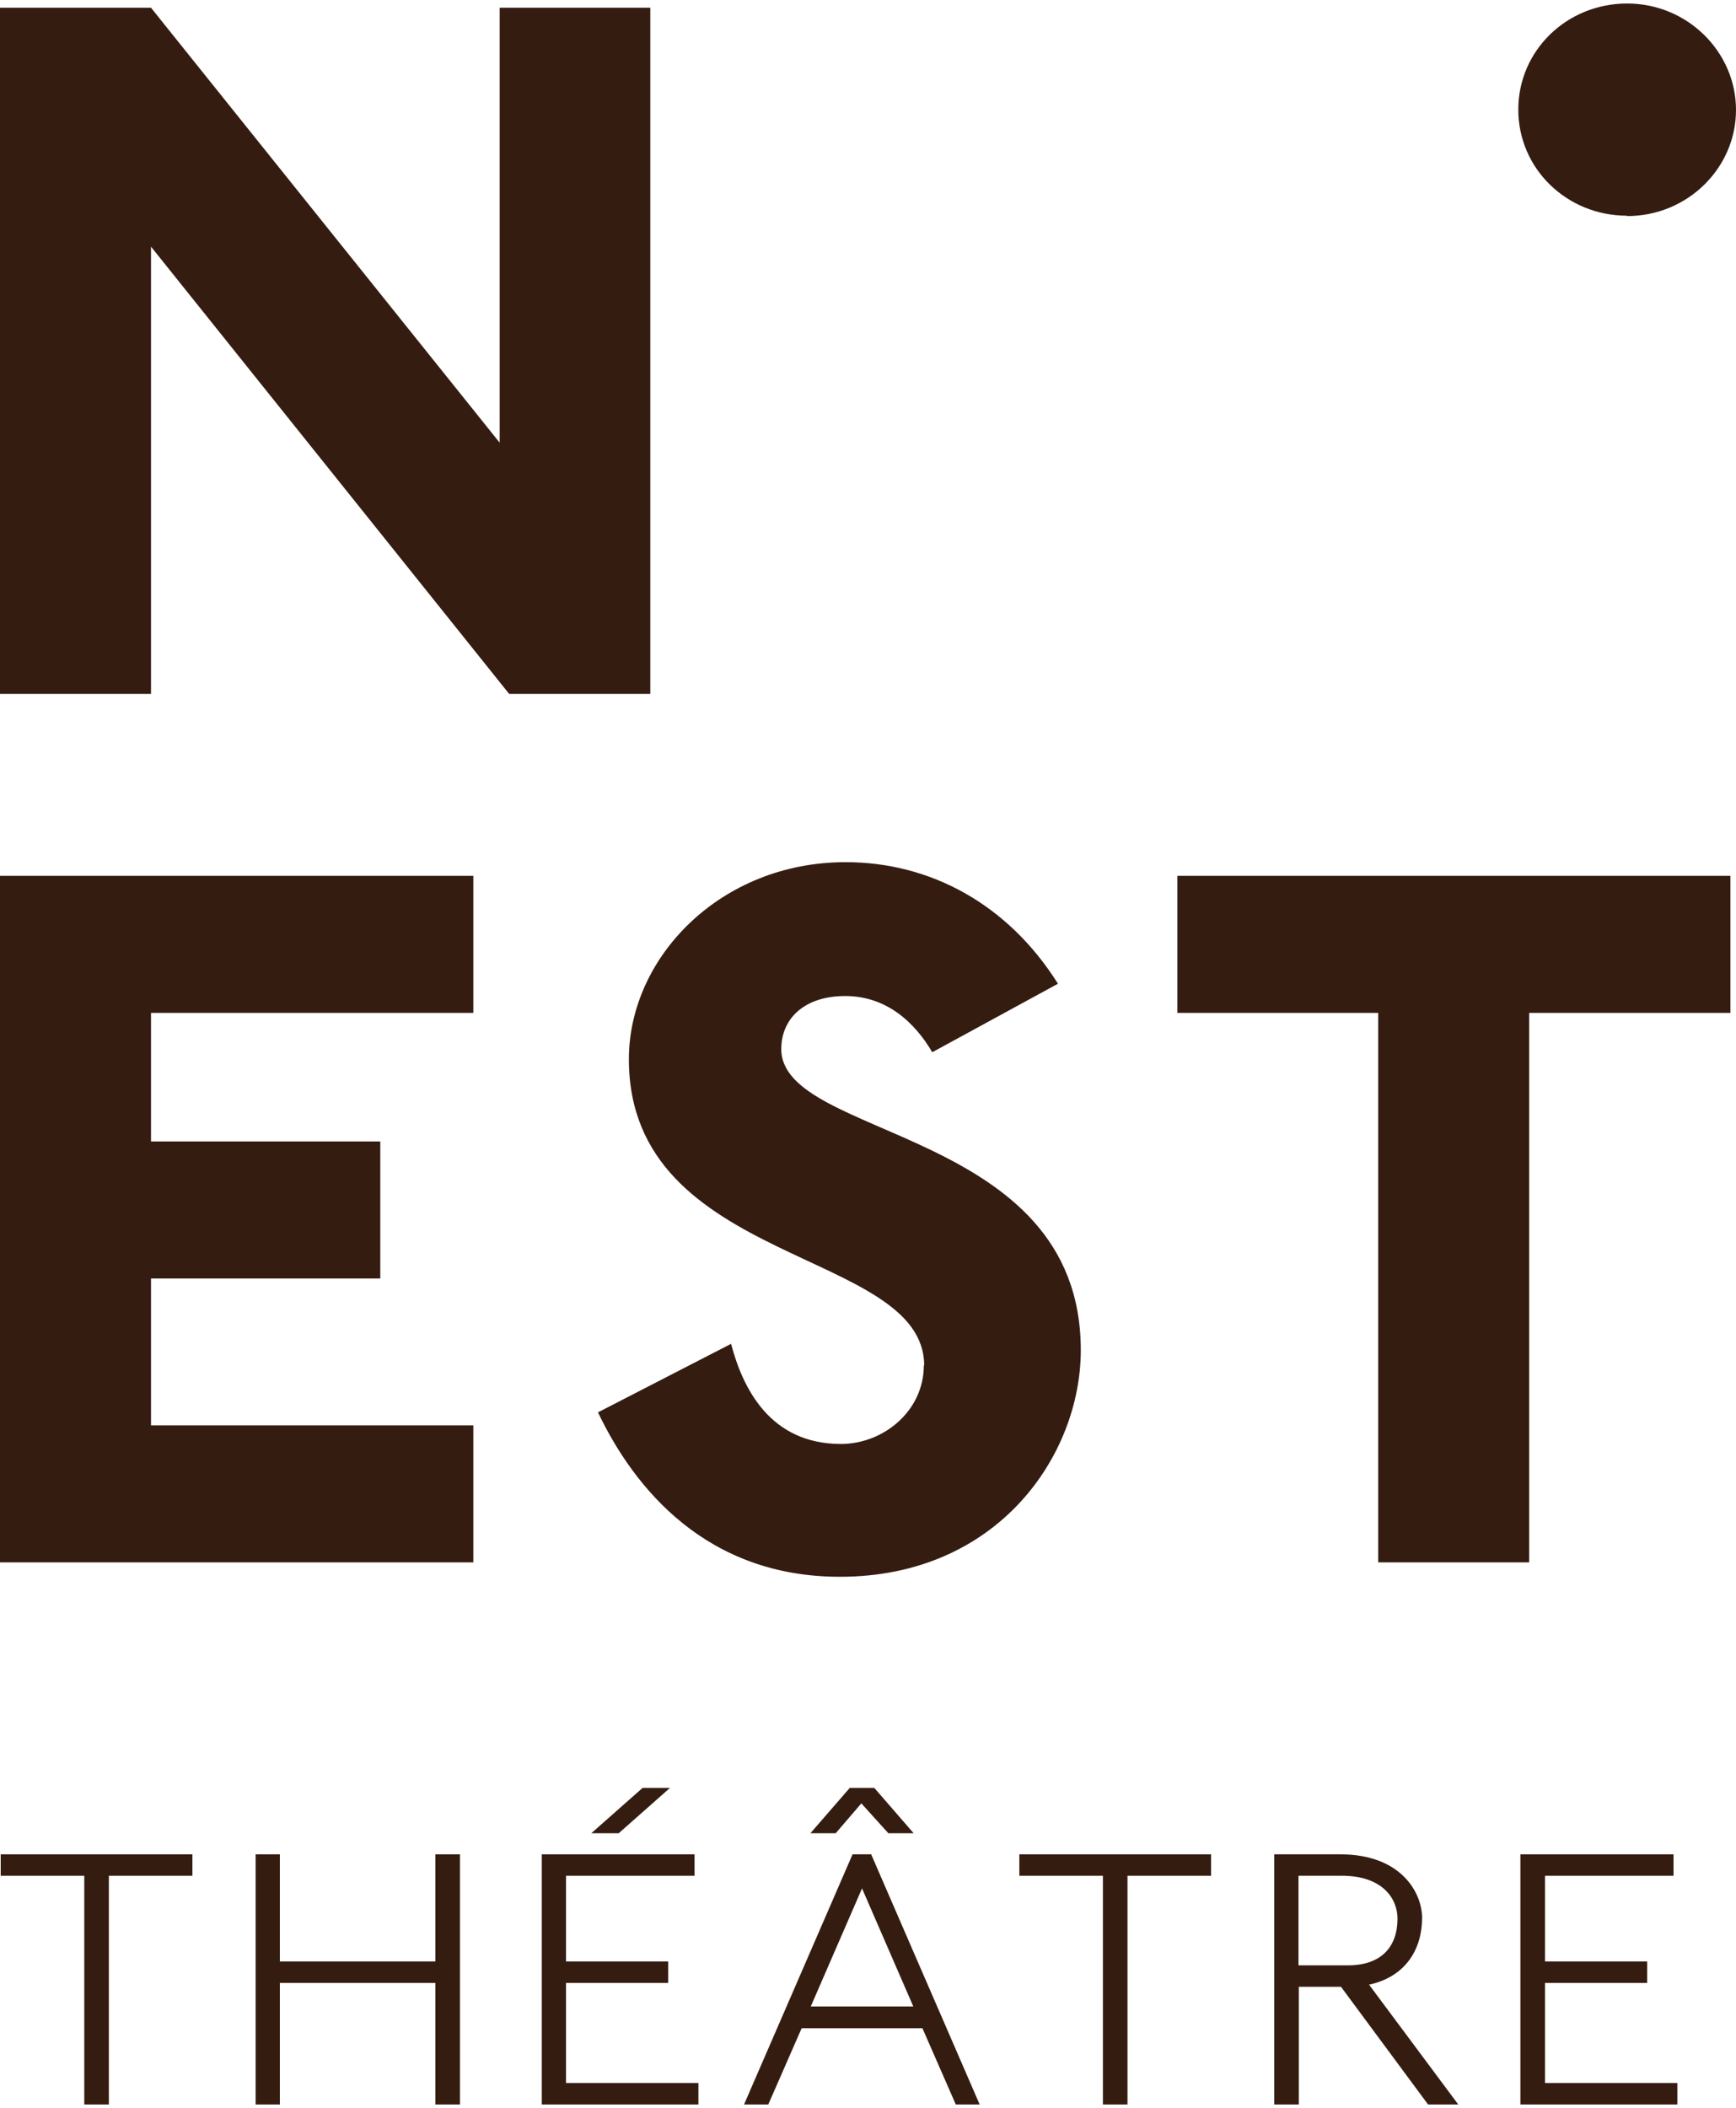 <?xml version="1.0" encoding="UTF-8"?>
<svg id="Calque_1" xmlns="http://www.w3.org/2000/svg" version="1.1" viewBox="0 0 49.44 60">
  <!-- Generator: Adobe Illustrator 29.8.1, SVG Export Plug-In . SVG Version: 2.1.1 Build 2)  -->
  <defs>
    <style>
      .st0 {
        fill: #351c10;
      }

      .st1 {
        fill: #e84521;
      }
    </style>
  </defs>
  <g>
    <polygon class="st1" points="-69.42 53.39 -67.04 53.39 -67.04 59.9 -66.34 59.9 -66.34 53.39 -63.96 53.39 -63.96 52.78 -69.42 52.78 -69.42 53.39"/>
    <polygon class="st1" points="-57.04 55.83 -61.47 55.83 -61.47 52.78 -62.17 52.78 -62.17 59.9 -61.47 59.9 -61.47 56.44 -57.04 56.44 -57.04 59.9 -56.34 59.9 -56.34 52.78 -57.04 52.78 -57.04 55.83"/>
    <polygon class="st1" points="-52.6 52.18 -51.82 52.18 -50.36 50.89 -51.14 50.89 -52.6 52.18"/>
    <polygon class="st1" points="-53.32 56.44 -50.41 56.44 -50.41 55.83 -53.32 55.83 -53.32 53.39 -49.66 53.39 -49.66 52.78 -54.02 52.78 -54.02 59.9 -49.55 59.9 -49.55 59.29 -53.32 59.29 -53.32 56.44"/>
    <path class="st1" d="M-45.16,52.78l-3.09,7.12h.69l.95-2.17h3.44l.95,2.17h.68l-3.09-7.12h-.52ZM-46.35,57.11l1.46-3.36,1.46,3.36h-2.92Z"/>
    <polygon class="st1" points="-46.37 52.18 -45.64 52.18 -44.91 51.33 -44.15 52.18 -43.42 52.18 -44.54 50.89 -45.24 50.89 -46.37 52.18"/>
    <polygon class="st1" points="-40.41 53.39 -38.03 53.39 -38.03 59.9 -37.33 59.9 -37.33 53.39 -34.95 53.39 -34.95 52.78 -40.41 52.78 -40.41 53.39"/>
    <path class="st1" d="M-28.94,54.59c0-.71-.59-1.81-2.33-1.81h-1.88v7.12h.7v-3.35h1.2l2.48,3.35h.86l-2.54-3.41c1.06-.23,1.51-1.03,1.51-1.9ZM-32.46,55.93v-2.54h1.24c1.14,0,1.58.64,1.58,1.22,0,.79-.45,1.33-1.41,1.33h-1.4Z"/>
    <polygon class="st1" points="-25.44 56.44 -22.54 56.44 -22.54 55.83 -25.44 55.83 -25.44 53.39 -21.78 53.39 -21.78 52.78 -26.14 52.78 -26.14 59.9 -21.68 59.9 -21.68 59.29 -25.44 59.29 -25.44 56.44"/>
    <polygon class="st1" points="-50.92 .22 -55.21 .22 -55.21 12.6 -65.15 .22 -69.44 .22 -69.44 19.75 -65.15 19.75 -65.15 7.02 -54.94 19.75 -50.92 19.75 -50.92 .22"/>
    <polygon class="st1" points="-69.44 44.47 -55.96 44.47 -55.96 40.57 -65.15 40.57 -65.15 36.39 -58.61 36.39 -58.61 32.49 -65.15 32.49 -65.15 28.83 -55.96 28.83 -55.96 24.93 -69.44 24.93 -69.44 44.47"/>
    <path class="st1" d="M-43.13,38.86c0,1.31-1.16,2.24-2.36,2.24-2.03,0-2.8-1.6-3.13-2.85l-3.79,1.95c1.04,2.18,3.1,4.68,6.89,4.68,4.5,0,6.86-3.46,6.86-6.45,0-6.34-8.53-5.99-8.53-8.57,0-.87.66-1.51,1.82-1.51s1.97.73,2.48,1.6l3.58-1.95c-1.43-2.27-3.64-3.46-6.05-3.46-3.55,0-6.17,2.7-6.17,5.61,0,5.9,8.41,5.38,8.41,8.72Z"/>
    <polygon class="st1" points="-35.91 28.83 -30.19 28.83 -30.19 44.47 -25.89 44.47 -25.89 28.83 -20.16 28.83 -20.16 24.93 -35.91 24.93 -35.91 28.83"/>
    <path class="st1" d="M-23.1,6.15c1.72,0,3.1-1.37,3.1-3.02S-21.38.1-23.1.1s-3.1,1.34-3.1,3.02,1.38,3.02,3.1,3.02Z"/>
  </g>
  <g>
    <polygon class="st0" points=".02 53.39 2.4 53.39 2.4 59.9 3.1 59.9 3.1 53.39 5.48 53.39 5.48 52.78 .02 52.78 .02 53.39"/>
    <polygon class="st0" points="12.4 55.83 7.97 55.83 7.97 52.78 7.28 52.78 7.28 59.9 7.97 59.9 7.97 56.44 12.4 56.44 12.4 59.9 13.1 59.9 13.1 52.78 12.4 52.78 12.4 55.83"/>
    <polygon class="st0" points="16.84 52.18 17.62 52.18 19.08 50.89 18.3 50.89 16.84 52.18"/>
    <polygon class="st0" points="16.12 56.44 19.03 56.44 19.03 55.83 16.12 55.83 16.12 53.39 19.78 53.39 19.78 52.78 15.43 52.78 15.43 59.9 19.89 59.9 19.89 59.29 16.12 59.29 16.12 56.44"/>
    <path class="st0" d="M24.28,52.78l-3.09,7.12h.69l.95-2.17h3.44l.95,2.17h.68l-3.09-7.12h-.52ZM23.09,57.11l1.46-3.36,1.46,3.36h-2.92Z"/>
    <polygon class="st0" points="23.08 52.18 23.8 52.18 24.53 51.33 25.3 52.18 26.02 52.18 24.9 50.89 24.2 50.89 23.08 52.18"/>
    <polygon class="st0" points="29.03 53.39 31.41 53.39 31.41 59.9 32.11 59.9 32.11 53.39 34.49 53.39 34.49 52.78 29.03 52.78 29.03 53.39"/>
    <path class="st0" d="M40.5,54.59c0-.71-.59-1.81-2.33-1.81h-1.88v7.12h.7v-3.35h1.2l2.48,3.35h.86l-2.54-3.41c1.06-.23,1.51-1.03,1.51-1.9ZM36.98,55.93v-2.54h1.24c1.14,0,1.58.64,1.58,1.22,0,.79-.45,1.33-1.41,1.33h-1.4Z"/>
    <polygon class="st0" points="44 56.44 46.91 56.44 46.91 55.83 44 55.83 44 53.39 47.66 53.39 47.66 52.78 43.3 52.78 43.3 59.9 47.77 59.9 47.77 59.29 44 59.29 44 56.44"/>
    <polygon class="st0" points="18.52 .22 14.23 .22 14.23 12.6 4.3 .22 0 .22 0 19.75 4.3 19.75 4.3 7.02 14.5 19.75 18.52 19.75 18.52 .22"/>
    <polygon class="st0" points="0 44.47 13.48 44.47 13.48 40.57 4.3 40.57 4.3 36.39 10.83 36.39 10.83 32.49 4.3 32.49 4.3 28.83 13.48 28.83 13.48 24.93 0 24.93 0 44.47"/>
    <path class="st0" d="M26.31,38.86c0,1.31-1.16,2.24-2.36,2.24-2.03,0-2.8-1.6-3.13-2.85l-3.79,1.95c1.04,2.18,3.1,4.68,6.89,4.68,4.5,0,6.86-3.46,6.86-6.45,0-6.34-8.53-5.99-8.53-8.57,0-.87.66-1.51,1.82-1.51s1.97.73,2.48,1.6l3.58-1.95c-1.43-2.27-3.64-3.46-6.05-3.46-3.55,0-6.17,2.7-6.17,5.61,0,5.9,8.41,5.38,8.41,8.72Z"/>
    <polygon class="st0" points="33.53 28.83 39.25 28.83 39.25 44.47 43.55 44.47 43.55 28.83 49.28 28.83 49.28 24.93 33.53 24.93 33.53 28.83"/>
    <path class="st0" d="M46.34,6.15c1.72,0,3.1-1.37,3.1-3.02S48.06.1,46.34.1s-3.1,1.34-3.1,3.02,1.38,3.02,3.1,3.02Z"/>
  </g>
</svg>